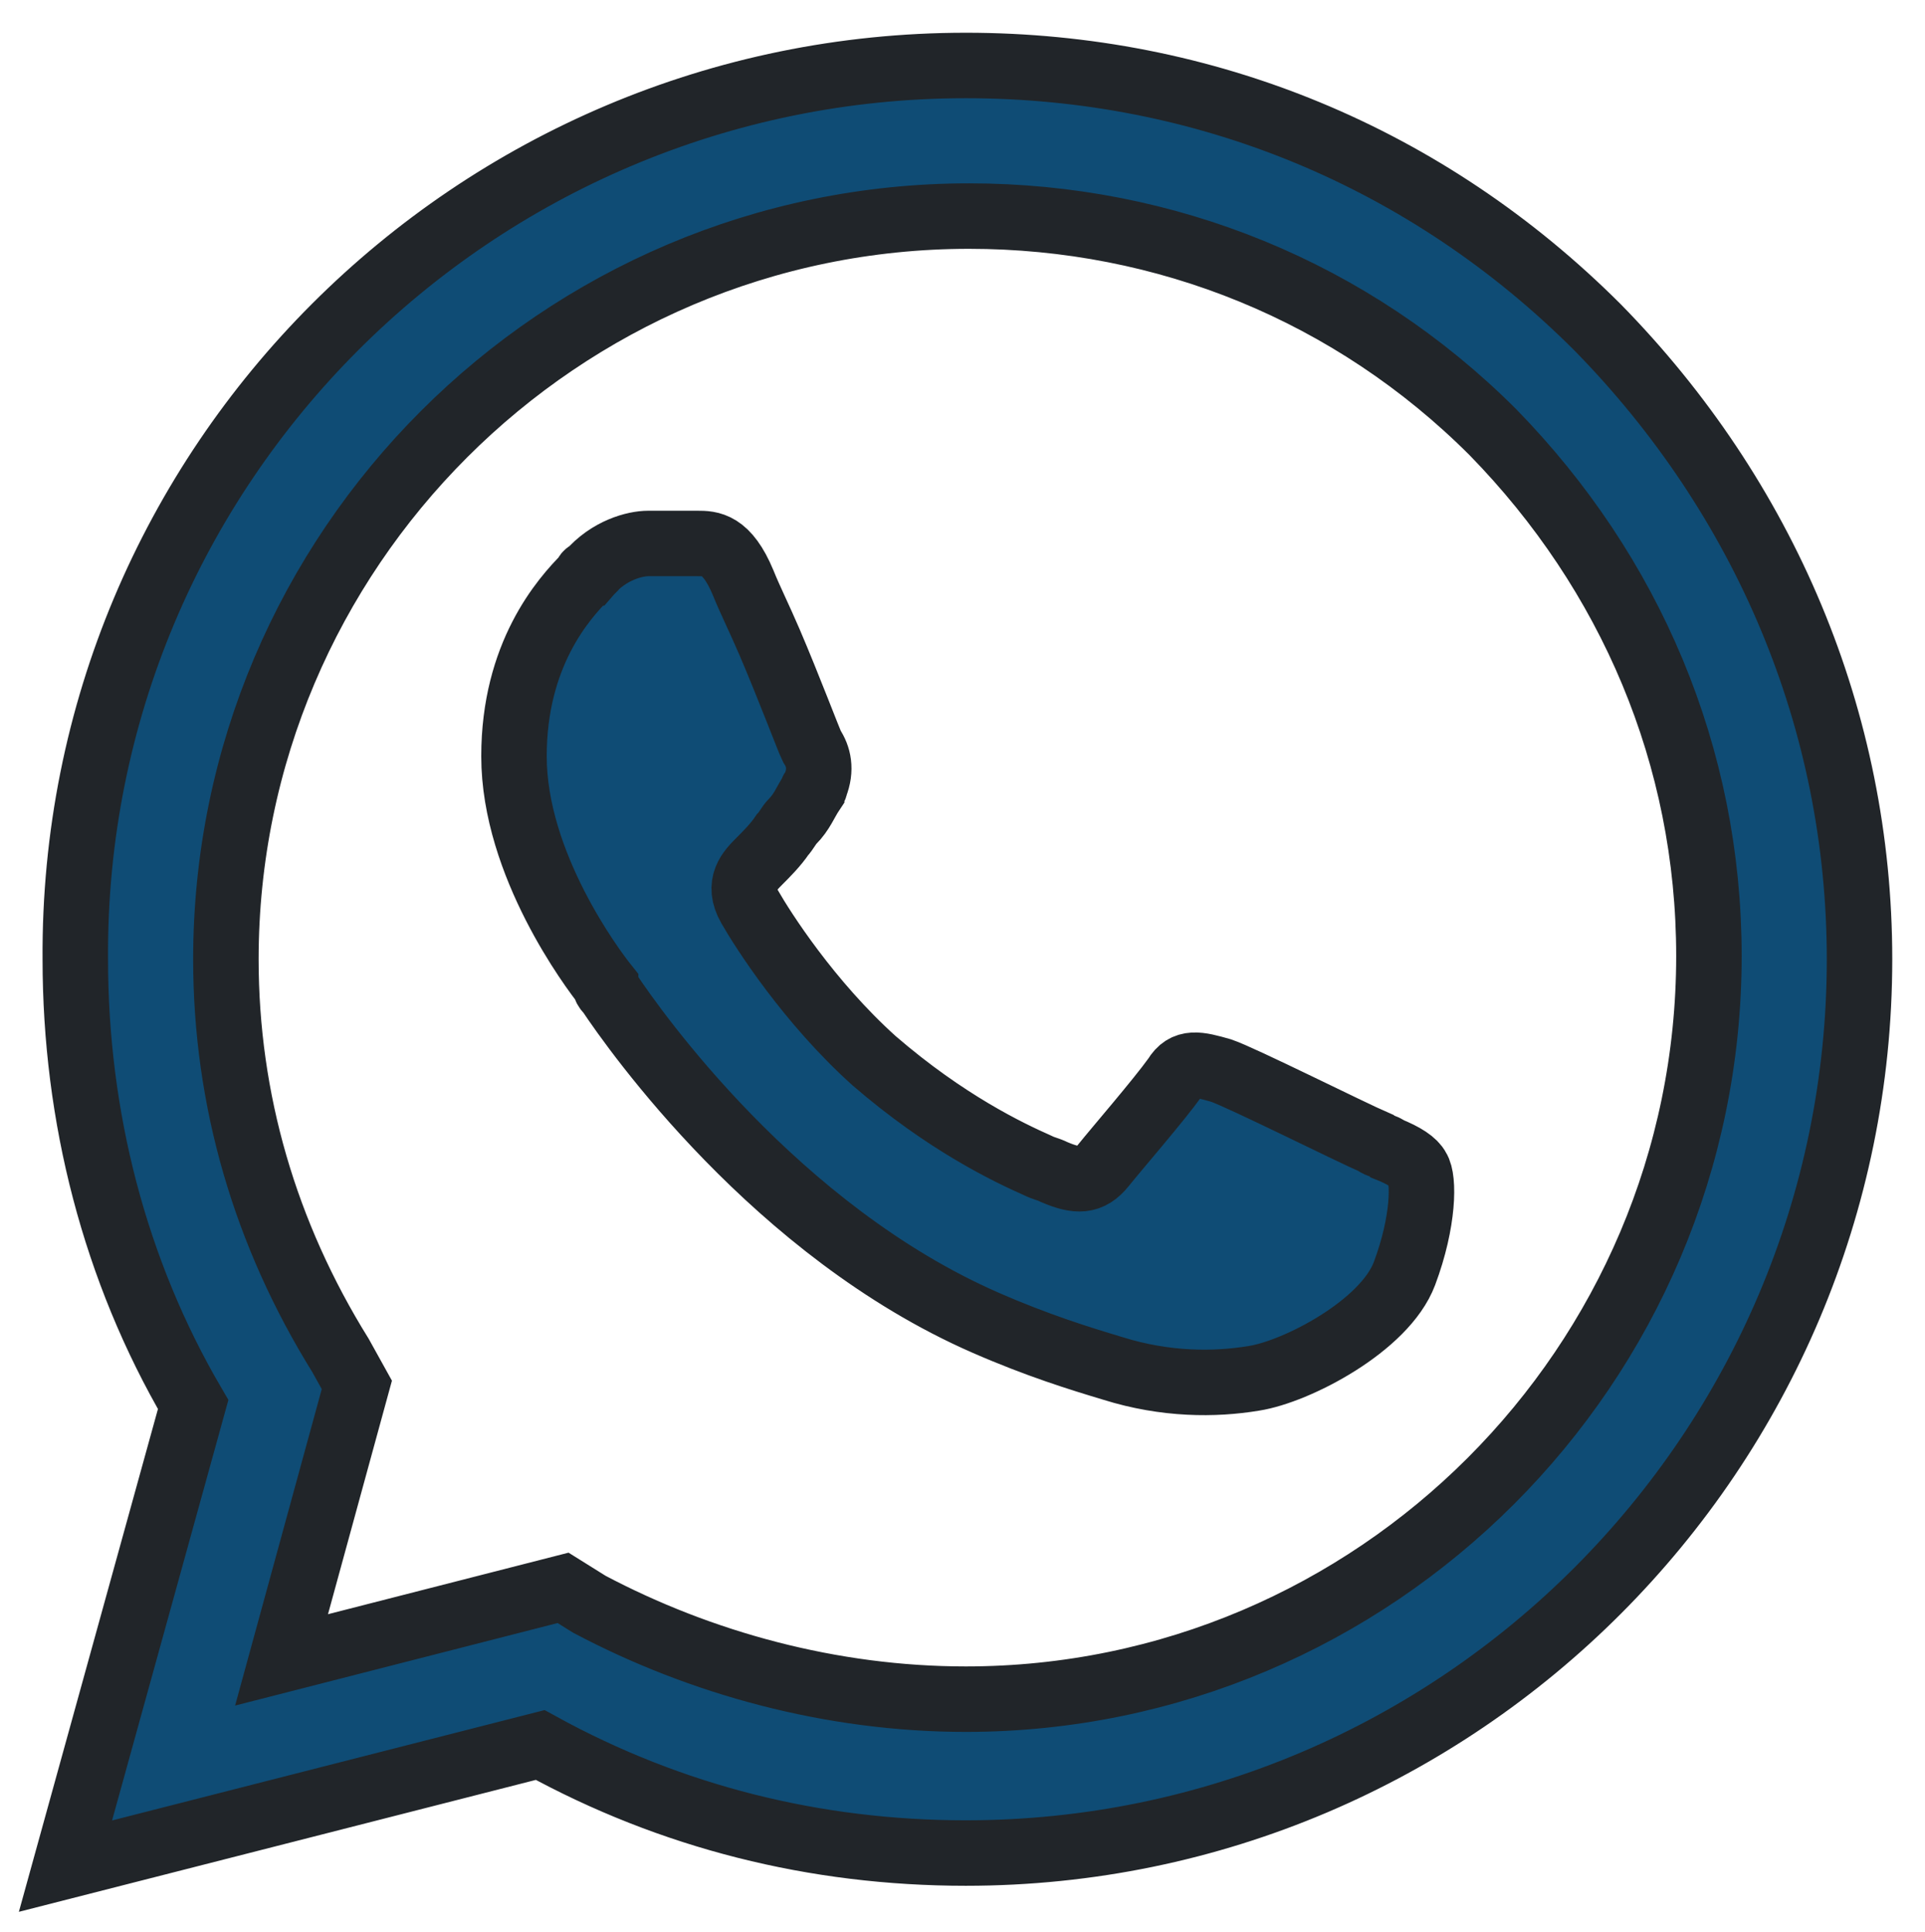 <?xml version="1.0" encoding="UTF-8"?> <svg xmlns="http://www.w3.org/2000/svg" viewBox="0 0 29.40 29.50" data-guides="{&quot;vertical&quot;:[],&quot;horizontal&quot;:[]}"><defs></defs><path fill="#0f4c75" stroke="#212529" fill-opacity="1" stroke-width="1" stroke-opacity="1" clip-rule="evenodd" fill-rule="evenodd" class="st0" id="tSvg6eca82a7c4" title="Path 5" d="M14.75 1C18.4 1 21.8 2.4 24.4 5C26.95 7.6 28.4 11 28.4 14.65C28.4 22.15 22.3 28.3 14.75 28.3C14.75 28.3 14.75 28.3 14.75 28.3C12.45 28.3 10.25 27.75 8.25 26.65C5.833 27.267 3.417 27.883 1 28.5C1.65 26.15 2.3 23.8 2.95 21.45C1.75 19.4 1.15 17.05 1.15 14.65C1.1 7.1 7.25 1 14.75 1ZM14.75 25.95C14.75 25.95 14.75 25.95 14.75 25.95C21 25.95 26.1 20.85 26.1 14.6C26.1 11.55 24.9 8.75 22.8 6.6C20.65 4.45 17.8 3.3 14.8 3.3C8.55 3.3 3.45 8.4 3.45 14.65C3.45 16.8 4.05 18.85 5.2 20.7C5.283 20.85 5.367 21 5.45 21.15C5.067 22.55 4.683 23.95 4.3 25.35C5.733 24.983 7.167 24.617 8.6 24.25C8.733 24.333 8.867 24.417 9 24.5C10.7 25.4 12.7 25.95 14.75 25.95ZM18.65 16.35C18.95 16.45 20.65 17.3 21 17.45C21.05 17.5 21.15 17.5 21.2 17.55C21.45 17.65 21.6 17.75 21.65 17.85C21.75 18 21.75 18.65 21.45 19.45C21.15 20.25 19.8 20.95 19.15 21.05C18.55 21.15 17.8 21.15 17 20.9C16.5 20.75 15.85 20.55 15.05 20.2C11.85 18.8 9.7 15.75 9.3 15.15C9.25 15.1 9.25 15.1 9.25 15.05C9.25 15.05 9.25 15.05 9.25 15.05C9.05 14.8 7.85 13.2 7.85 11.55C7.85 10 8.6 9.15 8.95 8.8C8.95 8.75 9 8.75 9 8.75C9.3 8.4 9.7 8.3 9.9 8.3C10.1 8.3 10.35 8.3 10.55 8.3C10.55 8.3 10.6 8.3 10.65 8.3C10.85 8.3 11.1 8.3 11.35 8.9C11.45 9.15 11.6 9.45 11.75 9.8C12.05 10.5 12.35 11.3 12.4 11.4C12.5 11.55 12.55 11.75 12.45 12C12.45 12.05 12.4 12.05 12.4 12.1C12.3 12.25 12.25 12.4 12.1 12.55C12.05 12.6 12 12.7 11.95 12.75C11.85 12.9 11.7 13.05 11.6 13.15C11.45 13.3 11.25 13.5 11.45 13.85C11.65 14.2 12.35 15.3 13.35 16.2C14.45 17.15 15.4 17.6 15.85 17.8C15.95 17.85 16 17.85 16.1 17.9C16.45 18.05 16.65 18.05 16.85 17.8C17.05 17.55 17.7 16.8 17.95 16.45C18.1 16.2 18.3 16.25 18.65 16.35Z"></path></svg> 